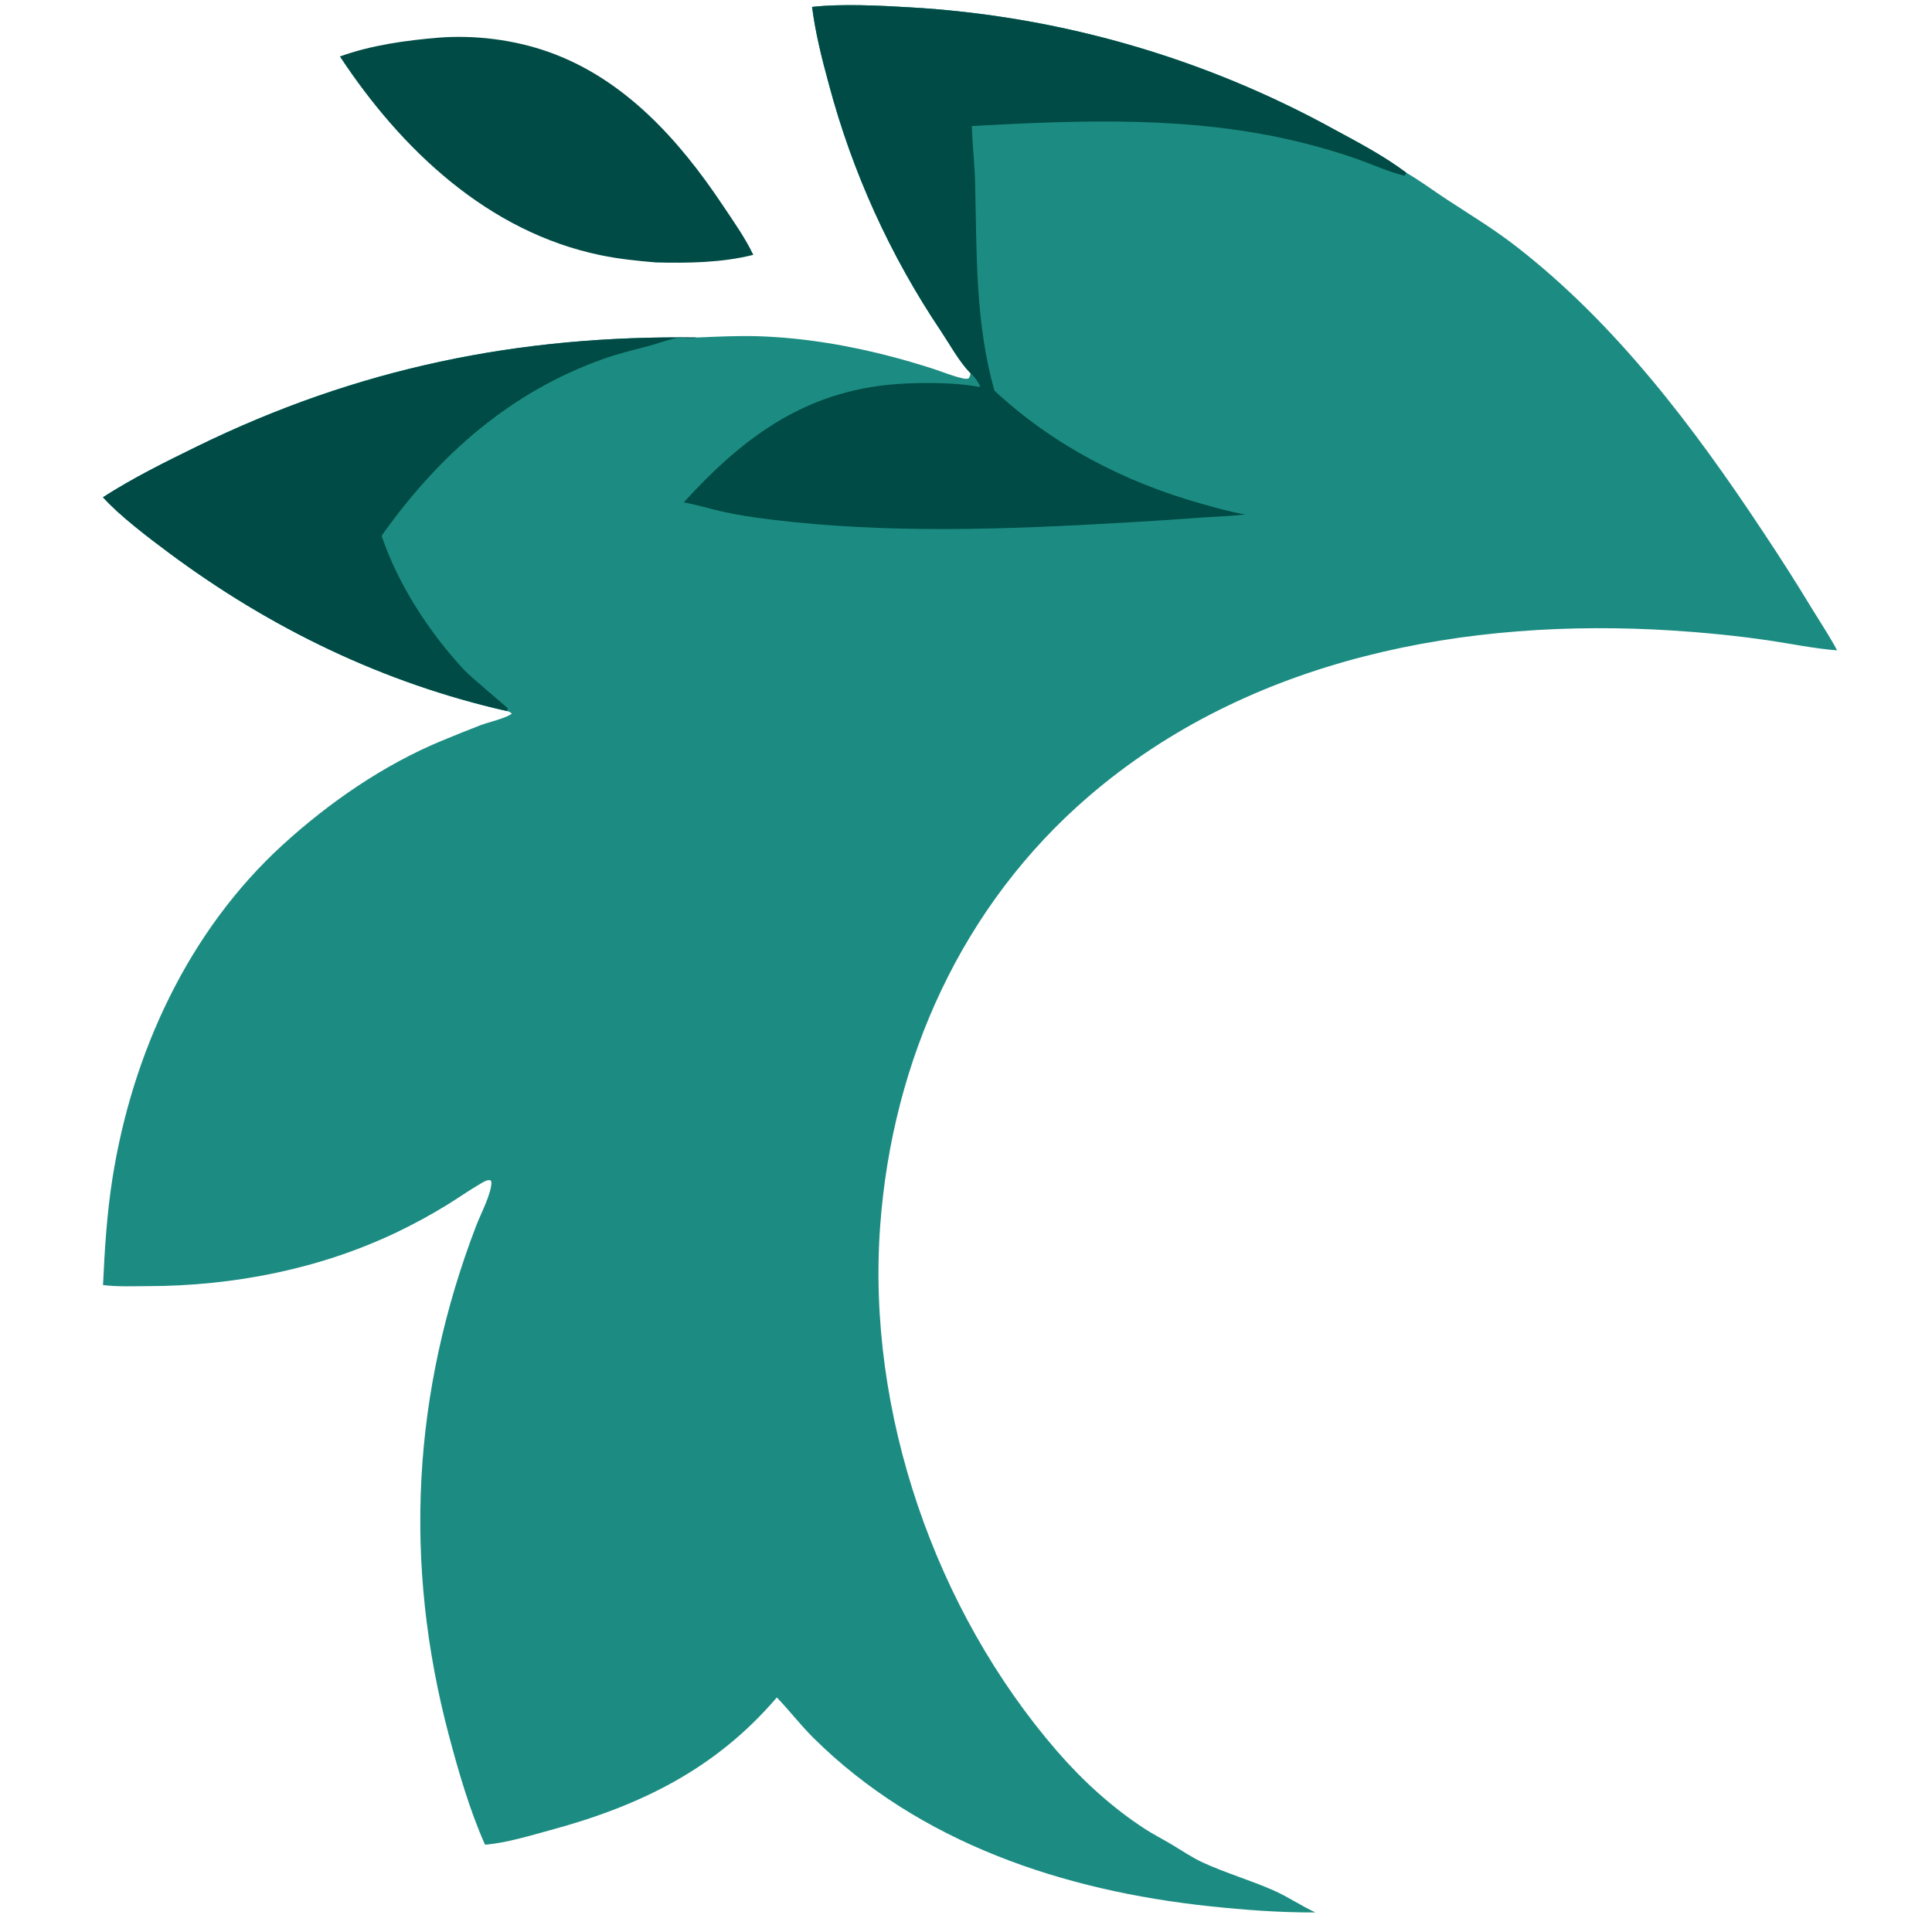 <?xml version="1.0" encoding="utf-8" ?>
<svg xmlns="http://www.w3.org/2000/svg" xmlns:xlink="http://www.w3.org/1999/xlink" width="480" height="480">
	<path fill="#1C8C82" d="M201.756 1.715C209.108 0.903 218.436 1.376 225.877 1.812C262.92 3.906 299.023 14.281 331.526 32.174C337.515 35.412 344.008 38.841 349.437 42.948C352.931 44.961 356.104 47.367 359.471 49.566C365.249 53.339 371.095 56.892 376.565 61.126C401.294 80.265 420.719 106.006 437.87 131.901C442.228 138.423 446.441 145.04 450.505 151.749C452.498 154.991 454.639 158.221 456.429 161.578C450.764 161.151 445.051 159.939 439.424 159.114C431.613 157.969 423.642 157.175 415.763 156.668C364.307 153.36 310.51 163.417 270.486 197.853C239.001 224.943 221.712 263.383 218.685 304.474C215.275 350.758 232.318 400.103 262.648 435.1C268.961 442.385 276.345 449.134 284.449 454.386C286.56 455.754 288.818 456.898 290.979 458.184C293.612 459.751 296.083 461.473 298.88 462.756C304.561 465.363 310.633 467.121 316.347 469.635C319.943 471.217 323.245 473.481 326.815 475.142C318.111 475.187 309.268 474.531 300.614 473.611C264.311 469.751 228.461 457.934 202.058 431.736C198.857 428.559 196.124 424.968 192.999 421.727C177.843 439.485 159.083 448.63 136.824 454.668C131.663 456.068 125.826 457.876 120.504 458.312C116.693 449.747 113.932 440.214 111.532 431.172C100.145 388.262 102.429 345.874 118.363 304.381C119.421 301.628 122.204 296.376 122.086 293.62L121.905 293.256C121.036 293.023 120.091 293.677 119.332 294.117C116.585 295.705 113.983 297.547 111.287 299.22C107.252 301.706 103.091 303.981 98.82 306.037C79.587 315.286 58.027 319.502 36.748 319.537C33.078 319.543 29.229 319.725 25.594 319.27C26.001 310.422 26.546 301.639 27.92 292.882C32.808 261.738 46.735 231.345 70.268 209.87C81.754 199.388 95.184 190.115 109.583 184.105C112.862 182.742 116.158 181.422 119.47 180.144C121.445 179.403 125.611 178.472 127.145 177.323C126.788 176.882 126.494 176.818 125.96 176.663C95.329 169.73 67.24 156.137 42.065 137.425C37.071 133.713 29.672 128.121 25.577 123.541C32.964 118.778 40.953 114.828 48.837 110.969C88.754 91.427 128.903 83.242 173.202 83.85C178.331 83.632 183.484 83.372 188.618 83.545C199.879 83.926 211.381 85.881 222.26 88.799C225.565 89.682 228.845 90.654 232.098 91.713C234.416 92.485 236.804 93.475 239.188 93.994C239.729 94.112 240.167 94.195 240.697 93.99C240.916 93.574 241.052 93.229 241.155 92.77C238.312 89.877 236.033 85.655 233.783 82.275C221.167 63.515 211.756 42.79 205.936 20.945C204.222 14.688 202.578 8.157 201.756 1.715Z"/>
	<path fill="#004B45" d="M201.756 1.715C209.108 0.903 218.436 1.376 225.877 1.812C262.92 3.906 299.023 14.281 331.526 32.174C337.515 35.412 344.008 38.841 349.437 42.948L348.96 43.66C345.437 42.854 341.144 40.932 337.659 39.682C332.719 37.91 327.595 36.438 322.496 35.201C295.944 28.761 268.51 29.83 241.461 31.315C241.593 36.088 242.162 40.833 242.274 45.608C242.676 62.857 242.281 80.299 247.073 97.066C261.576 110.561 279.464 119.817 298.483 125.144C302.071 126.149 305.748 127.221 309.43 127.814C306.088 128.219 302.696 128.303 299.337 128.535C292.688 129.03 286.035 129.467 279.378 129.844C250.199 131.535 220.406 132.658 191.334 129.056C187.295 128.555 183.239 127.961 179.267 127.06C176.129 126.349 173.037 125.377 169.869 124.813C185.327 107.866 201.187 96.393 224.906 95.29C230.38 95.036 237.678 95.066 243.026 96.086C243.341 96.146 243.217 96.144 243.525 96.047C243.153 95.013 242.005 93.457 241.155 92.77C238.312 89.877 236.033 85.655 233.783 82.275C221.167 63.515 211.756 42.79 205.936 20.945C204.222 14.688 202.578 8.157 201.756 1.715Z"/>
	<path fill="#004B45" d="M25.577 123.541C32.964 118.778 40.953 114.828 48.837 110.969C88.754 91.427 128.903 83.242 173.202 83.85C173.084 83.874 172.968 83.9 172.85 83.922C171.172 84.237 169.352 83.694 167.668 84.063C165.513 84.535 163.386 85.358 161.247 85.926C157.457 86.934 153.667 87.842 149.964 89.152C126.996 97.278 109.288 112.845 95.275 132.461C95.115 132.685 94.962 132.912 94.813 133.142C98.955 145.324 106.595 157.058 115.311 166.442C116.948 168.204 126.063 175.766 126.134 175.961C126.171 176.064 126.009 176.546 125.96 176.663C95.329 169.73 67.24 156.137 42.065 137.425C37.071 133.713 29.672 128.121 25.577 123.541Z"/>
	<path fill="#004B45" d="M109.019 9.355C117.994 8.656 127.644 9.867 136.137 12.85C155.017 19.481 168.681 34.692 179.504 50.908C182.159 54.886 185.093 58.998 187.156 63.312C179.366 65.282 170.97 65.391 162.989 65.201C158.377 64.819 153.803 64.347 149.265 63.411C121.295 57.648 99.726 37.194 84.444 14.03C92.222 11.223 100.812 10.029 109.019 9.355Z"/>
</svg>
